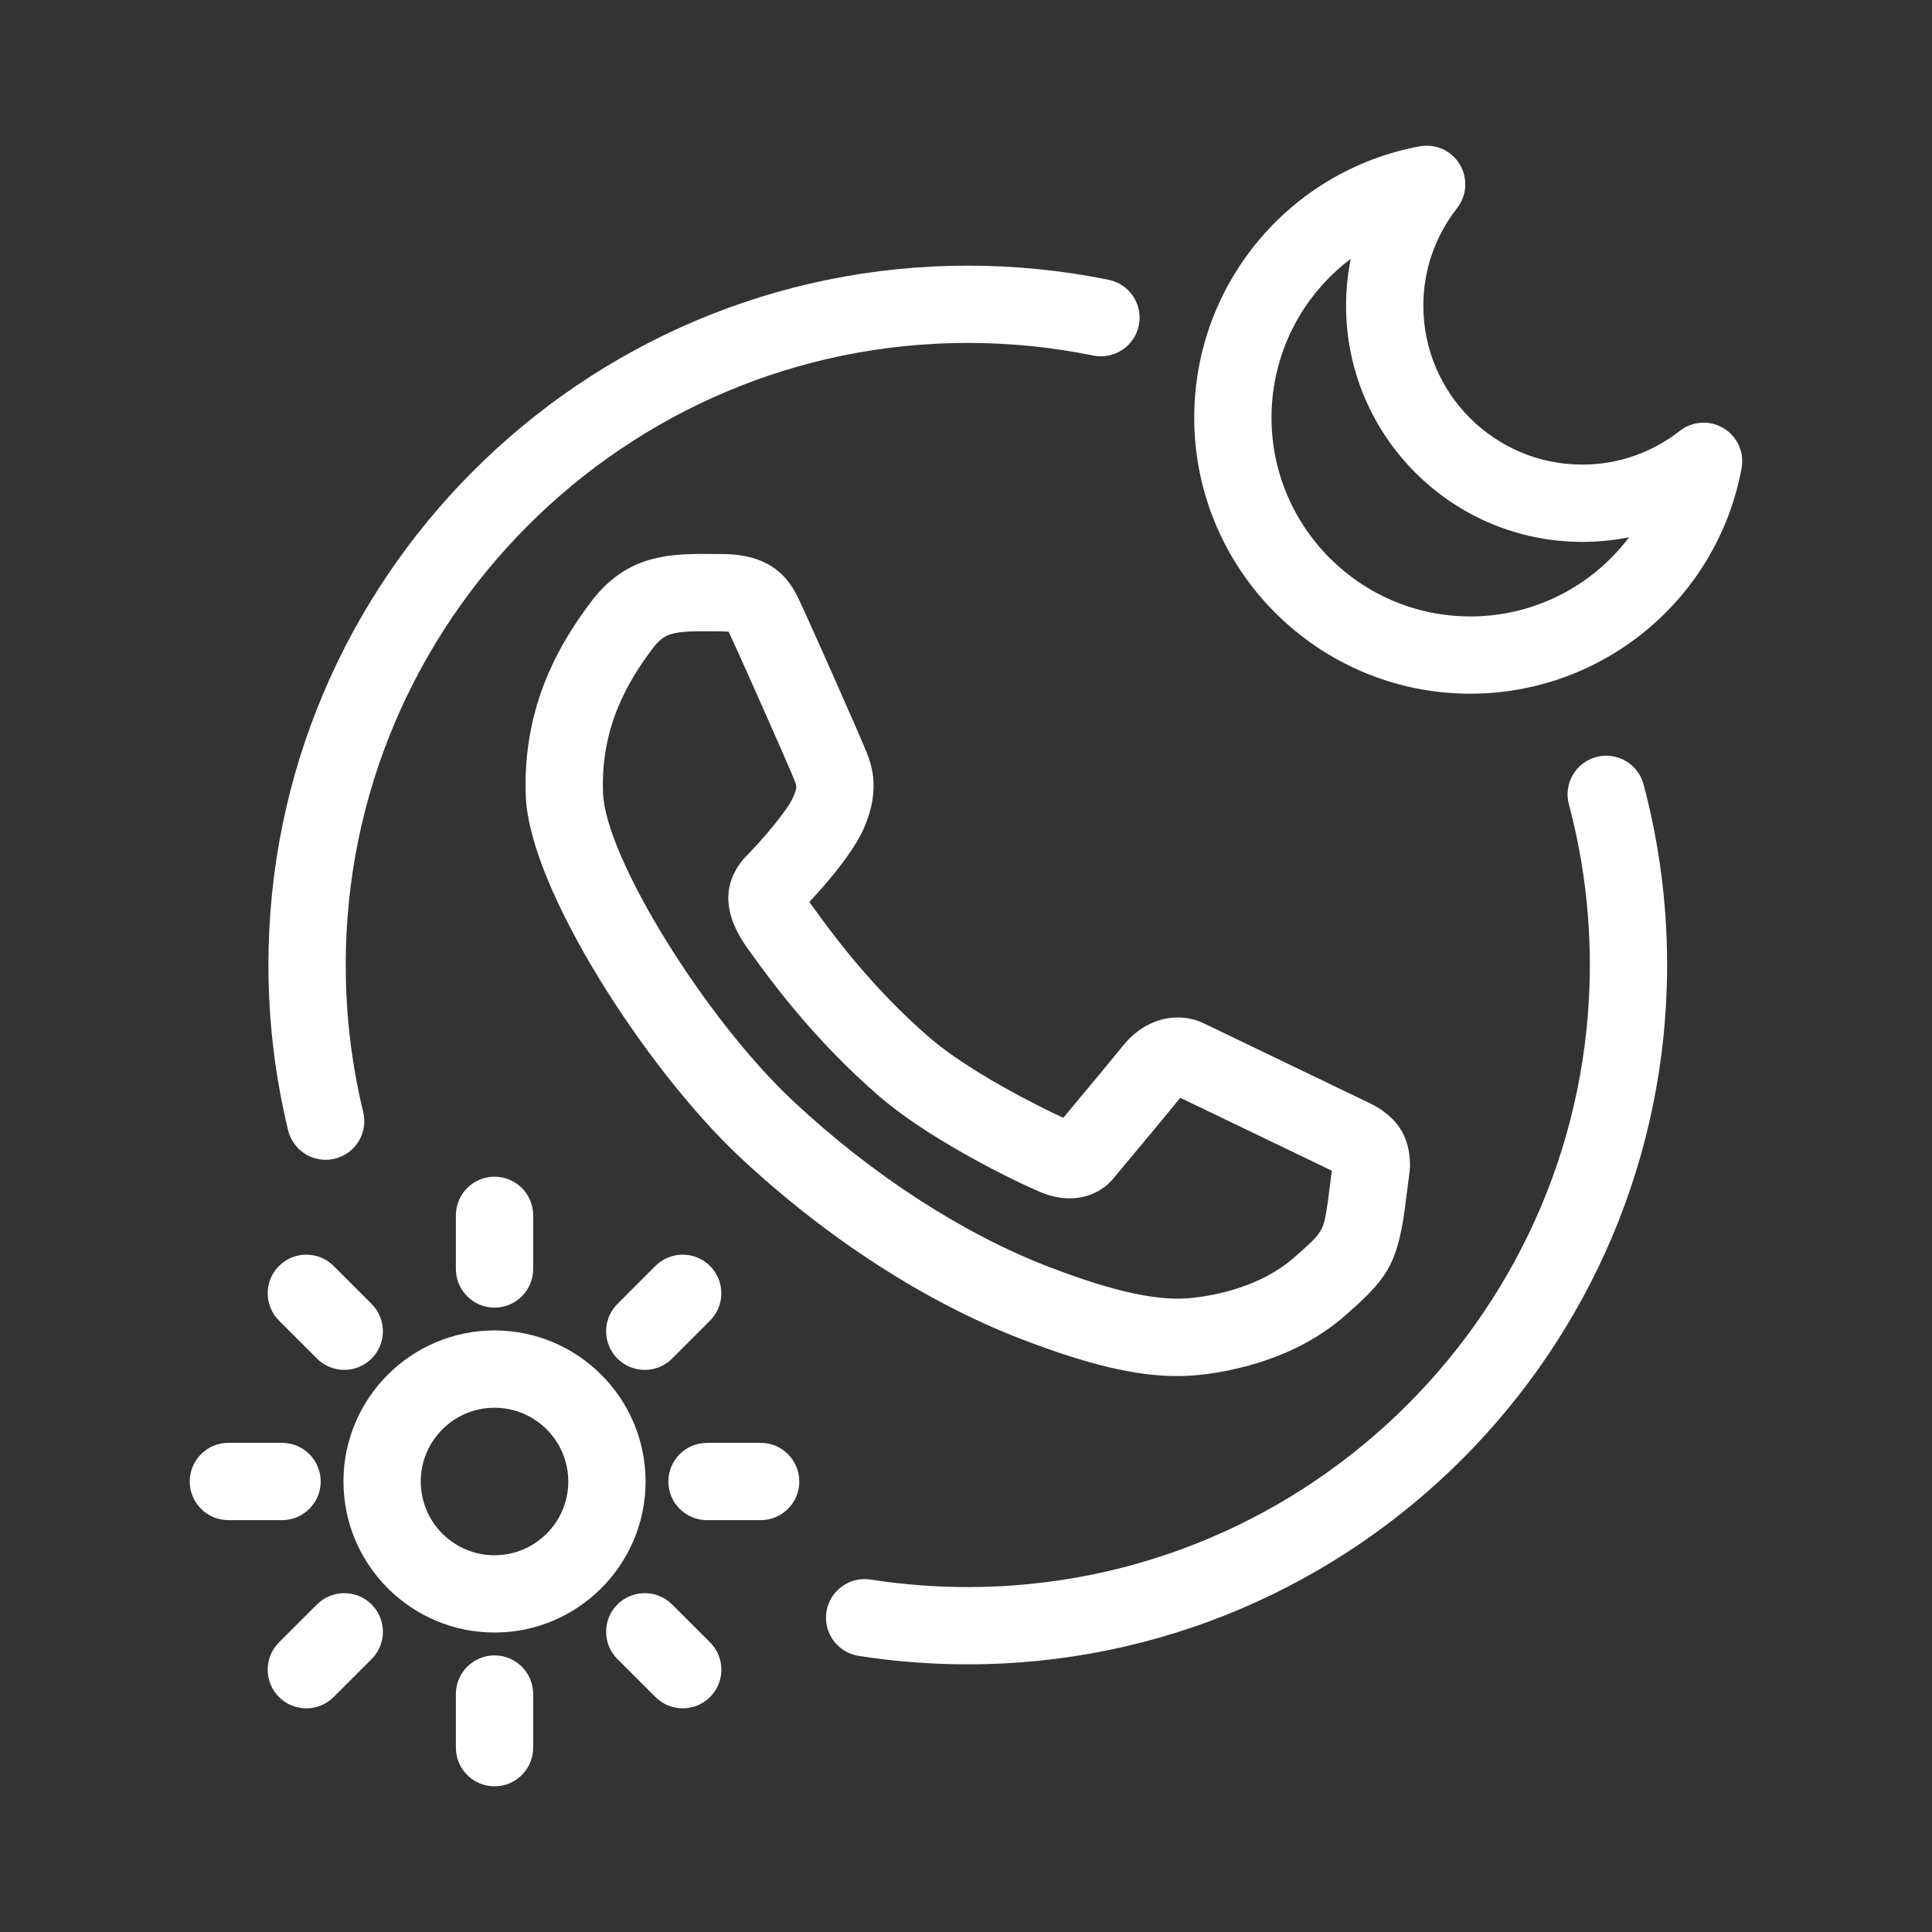 <?xml version="1.0" encoding="UTF-8"?>
<svg width="1200pt" height="1200pt" version="1.1" viewBox="0 0 1200 1200" xmlns="http://www.w3.org/2000/svg">
 <rect x="0" y="0" width="1200" height="1200" fill="#333333" stroke="none"/>
 <g fill="#fff">
  <path d="m459.53 718.67c53.387 50.062 115.4 90.191 174.62 112.98 41.398 15.938 71.242 23.039 96.742 23.039 5.137 0 10.117-0.266 15.227-0.84 20.305-2.258 58.895-10.031 89.195-36.59 25.668-22.477 32.16-31.141 37.078-65.172l3.168-24.707c0.098-0.684 0.156-1.355 0.18-2.039 0.227-5.125-0.215-18.098-8.941-28.246-4.801-5.438-10.5-9.422-18.637-13.141l-100.36-48.289c-2.797-1.391-8.617-3.695-16.309-3.695-7.441 0-21.781 2.316-34.188 17.785-7.176 8.93-26.902 32.594-36.875 44.531-15.238-6.926-58.871-28.895-83.074-49.801-36.422-31.5-61.117-65.555-71.652-80.102l-2.148-2.941c-0.312-0.434-0.602-0.84-0.863-1.223 9.613-10.234 27.238-30.266 34.188-46.477 10.609-24.887 3.887-40.598 0.289-49.031l-0.742-1.766c-2.711-6.816-30.395-69.527-40.094-90.348-6.109-13.129-16.98-28.223-47.148-28.453l-11.988-0.098c-25.188 0-49.535 2.316-70.477 30.254-18.312 24.445-42.406 63.527-40.129 120.47 2.273 57.16 74.598 169.21 132.93 223.9zm-54.395-315.56c7.031-9.383 11.82-11.039 32.062-11.039l11.578 0.098c1.691 0.012 2.93 0.109 3.805 0.215 0.07 0.168 0.156 0.324 0.227 0.492 9.781 21.023 36.781 82.246 39.023 87.863l1.199 2.856c1.969 4.609 2.269 5.305-0.277 11.305-3.805 8.867-19.98 27.527-29.711 37.332-0.504 0.504-0.996 1.043-1.453 1.598-13.262 16.02-12.191 34.824 3.227 55.934l2.027 2.809c11.52 15.887 38.496 53.113 79.141 88.234 34.211 29.578 93.527 57.312 103.05 60.73 5.207 1.848 10.355 2.785 15.324 2.785 12.816 0 22.246-6.203 27.254-12.469 3.098-3.707 30.625-36.613 41.484-49.992l94.129 45.277-2.363 18.457c-2.82 19.5-2.82 19.5-21.156 35.555-20.438 17.914-48.18 23.34-62.867 24.984-20.363 2.293-47.809-3.266-89.426-19.273-53.566-20.629-110.05-57.277-159.02-103.21-54.562-51.145-116.22-150.98-117.82-190.78-1.688-41.188 15.449-69.613 30.559-89.762z"/>
  <path d="m307.16 826.36c-51.742 0-93.828 42.086-93.828 93.816s42.098 93.816 93.828 93.816c51.73 0 93.816-42.086 93.816-93.816s-42.086-93.816-93.816-93.816zm0 139.64c-25.273 0-45.828-20.555-45.828-45.816 0-25.262 20.555-45.816 45.828-45.816 25.262 0 45.816 20.555 45.816 45.816 0 25.262-20.555 45.816-45.816 45.816z"/>
  <path d="m1070.6 266.02c-8.52-5.207-19.355-4.535-27.238 1.598-17.543 13.715-38.508 20.953-60.625 20.953-54.406 0-98.676-44.258-98.676-98.676 0-22.078 7.246-43.043 20.977-60.637 6.133-7.859 6.758-18.707 1.586-27.238-5.184-8.508-15.059-12.961-24.898-11.125-81.109 15.098-139.97 85.957-139.97 168.48 0 94.559 76.922 171.49 171.48 171.49 82.535 0 153.39-58.859 168.49-139.96 1.828-9.793-2.598-19.707-11.129-24.891zm-157.37 116.86c-68.09 0-123.48-55.391-123.48-123.49 0-39.84 19.043-75.898 49.211-98.617-1.922 9.492-2.891 19.234-2.891 29.125 0 80.867 65.797 146.68 146.68 146.68 9.887 0 19.633-0.973 29.125-2.879-22.727 30.145-58.785 49.188-98.641 49.188z"/>
  <path d="m307.16 730.87c-13.246 0-24 10.754-24 24v33.324c0 13.246 10.754 24 24 24 13.246 0 24-10.754 24-24v-33.324c0-13.246-10.754-24-24-24z"/>
  <path d="m196.86 843.83c4.691 4.68 10.824 7.019 16.969 7.019s12.289-2.34 16.98-7.031c9.359-9.371 9.359-24.574-0.012-33.949l-23.566-23.555c-9.371-9.348-24.574-9.359-33.949 0.012-9.359 9.371-9.359 24.574 0.012 33.949z"/>
  <path d="m199.19 920.18c0-13.246-10.754-24-24-24h-33.348c-13.246 0-24 10.754-24 24s10.754 24 24 24h33.336c13.262 0 24.012-10.75 24.012-24z"/>
  <path d="m196.86 996.55-23.566 23.555c-9.371 9.371-9.371 24.574-0.012 33.949 4.691 4.691 10.836 7.031 16.98 7.031s12.277-2.34 16.969-7.019l23.566-23.555c9.371-9.371 9.371-24.574 0.012-33.949-9.371-9.371-24.566-9.359-33.949-0.012z"/>
  <path d="m307.16 1028.2c-13.246 0-24 10.754-24 24v33.324c0 13.246 10.754 24 24 24 13.246 0 24-10.754 24-24v-33.324c0-13.258-10.754-24-24-24z"/>
  <path d="m417.43 996.54c-9.395-9.359-24.602-9.336-33.949 0.035-9.359 9.383-9.336 24.59 0.035 33.949l23.578 23.531c4.691 4.68 10.812 7.008 16.957 7.008 6.156 0 12.301-2.352 16.992-7.043 9.359-9.383 9.336-24.59-0.035-33.949z"/>
  <path d="m472.46 896.18-33.336 0.023c-13.262 0.012-24 10.754-23.988 24.012 0.012 13.262 10.754 23.988 24 23.988h0.012l33.324-0.023c13.262-0.012 24-10.754 23.988-24.012-0.012-13.262-10.754-23.988-24-23.988z"/>
  <path d="m407.05 786.34-23.555 23.578c-9.359 9.371-9.359 24.562 0.023 33.938 4.68 4.68 10.812 7.019 16.957 7.019 6.144 0 12.289-2.34 16.98-7.043l23.555-23.578c9.359-9.371 9.359-24.562-0.023-33.938-9.348-9.348-24.562-9.371-33.938 0.023z"/>
  <path d="m202.25 720.37c1.871 0 3.781-0.215 5.688-0.684 12.875-3.121 20.785-16.105 17.664-28.98-7.223-29.746-10.871-60.48-10.871-91.344 0-213.05 173.33-386.36 386.39-386.36 26.258 0 52.477 2.641 77.902 7.836 12.926 2.629 25.656-5.734 28.32-18.719 2.652-12.984-5.734-25.668-18.719-28.32-28.598-5.832-58.031-8.797-87.516-8.797-239.52 0-434.39 194.86-434.39 434.36 0 34.68 4.117 69.227 12.238 102.67 2.656 10.98 12.473 18.336 23.293 18.336z"/>
  <path d="m991.46 470.2c-12.805 3.422-20.41 16.57-17.004 29.375 8.641 32.352 13.02 65.93 13.02 99.793 0 213.06-173.33 386.39-386.38 386.39-20.293 0-40.598-1.57-60.336-4.68-13.043-2.039-25.367 6.875-27.434 19.98-2.062 13.094 6.887 25.367 19.98 27.434 22.199 3.492 45.012 5.258 67.789 5.258 239.52 0 434.38-194.87 434.38-434.39 0-38.051-4.922-75.781-14.641-112.18-3.434-12.797-16.582-20.402-29.375-16.984z"/>
 </g>
</svg>
